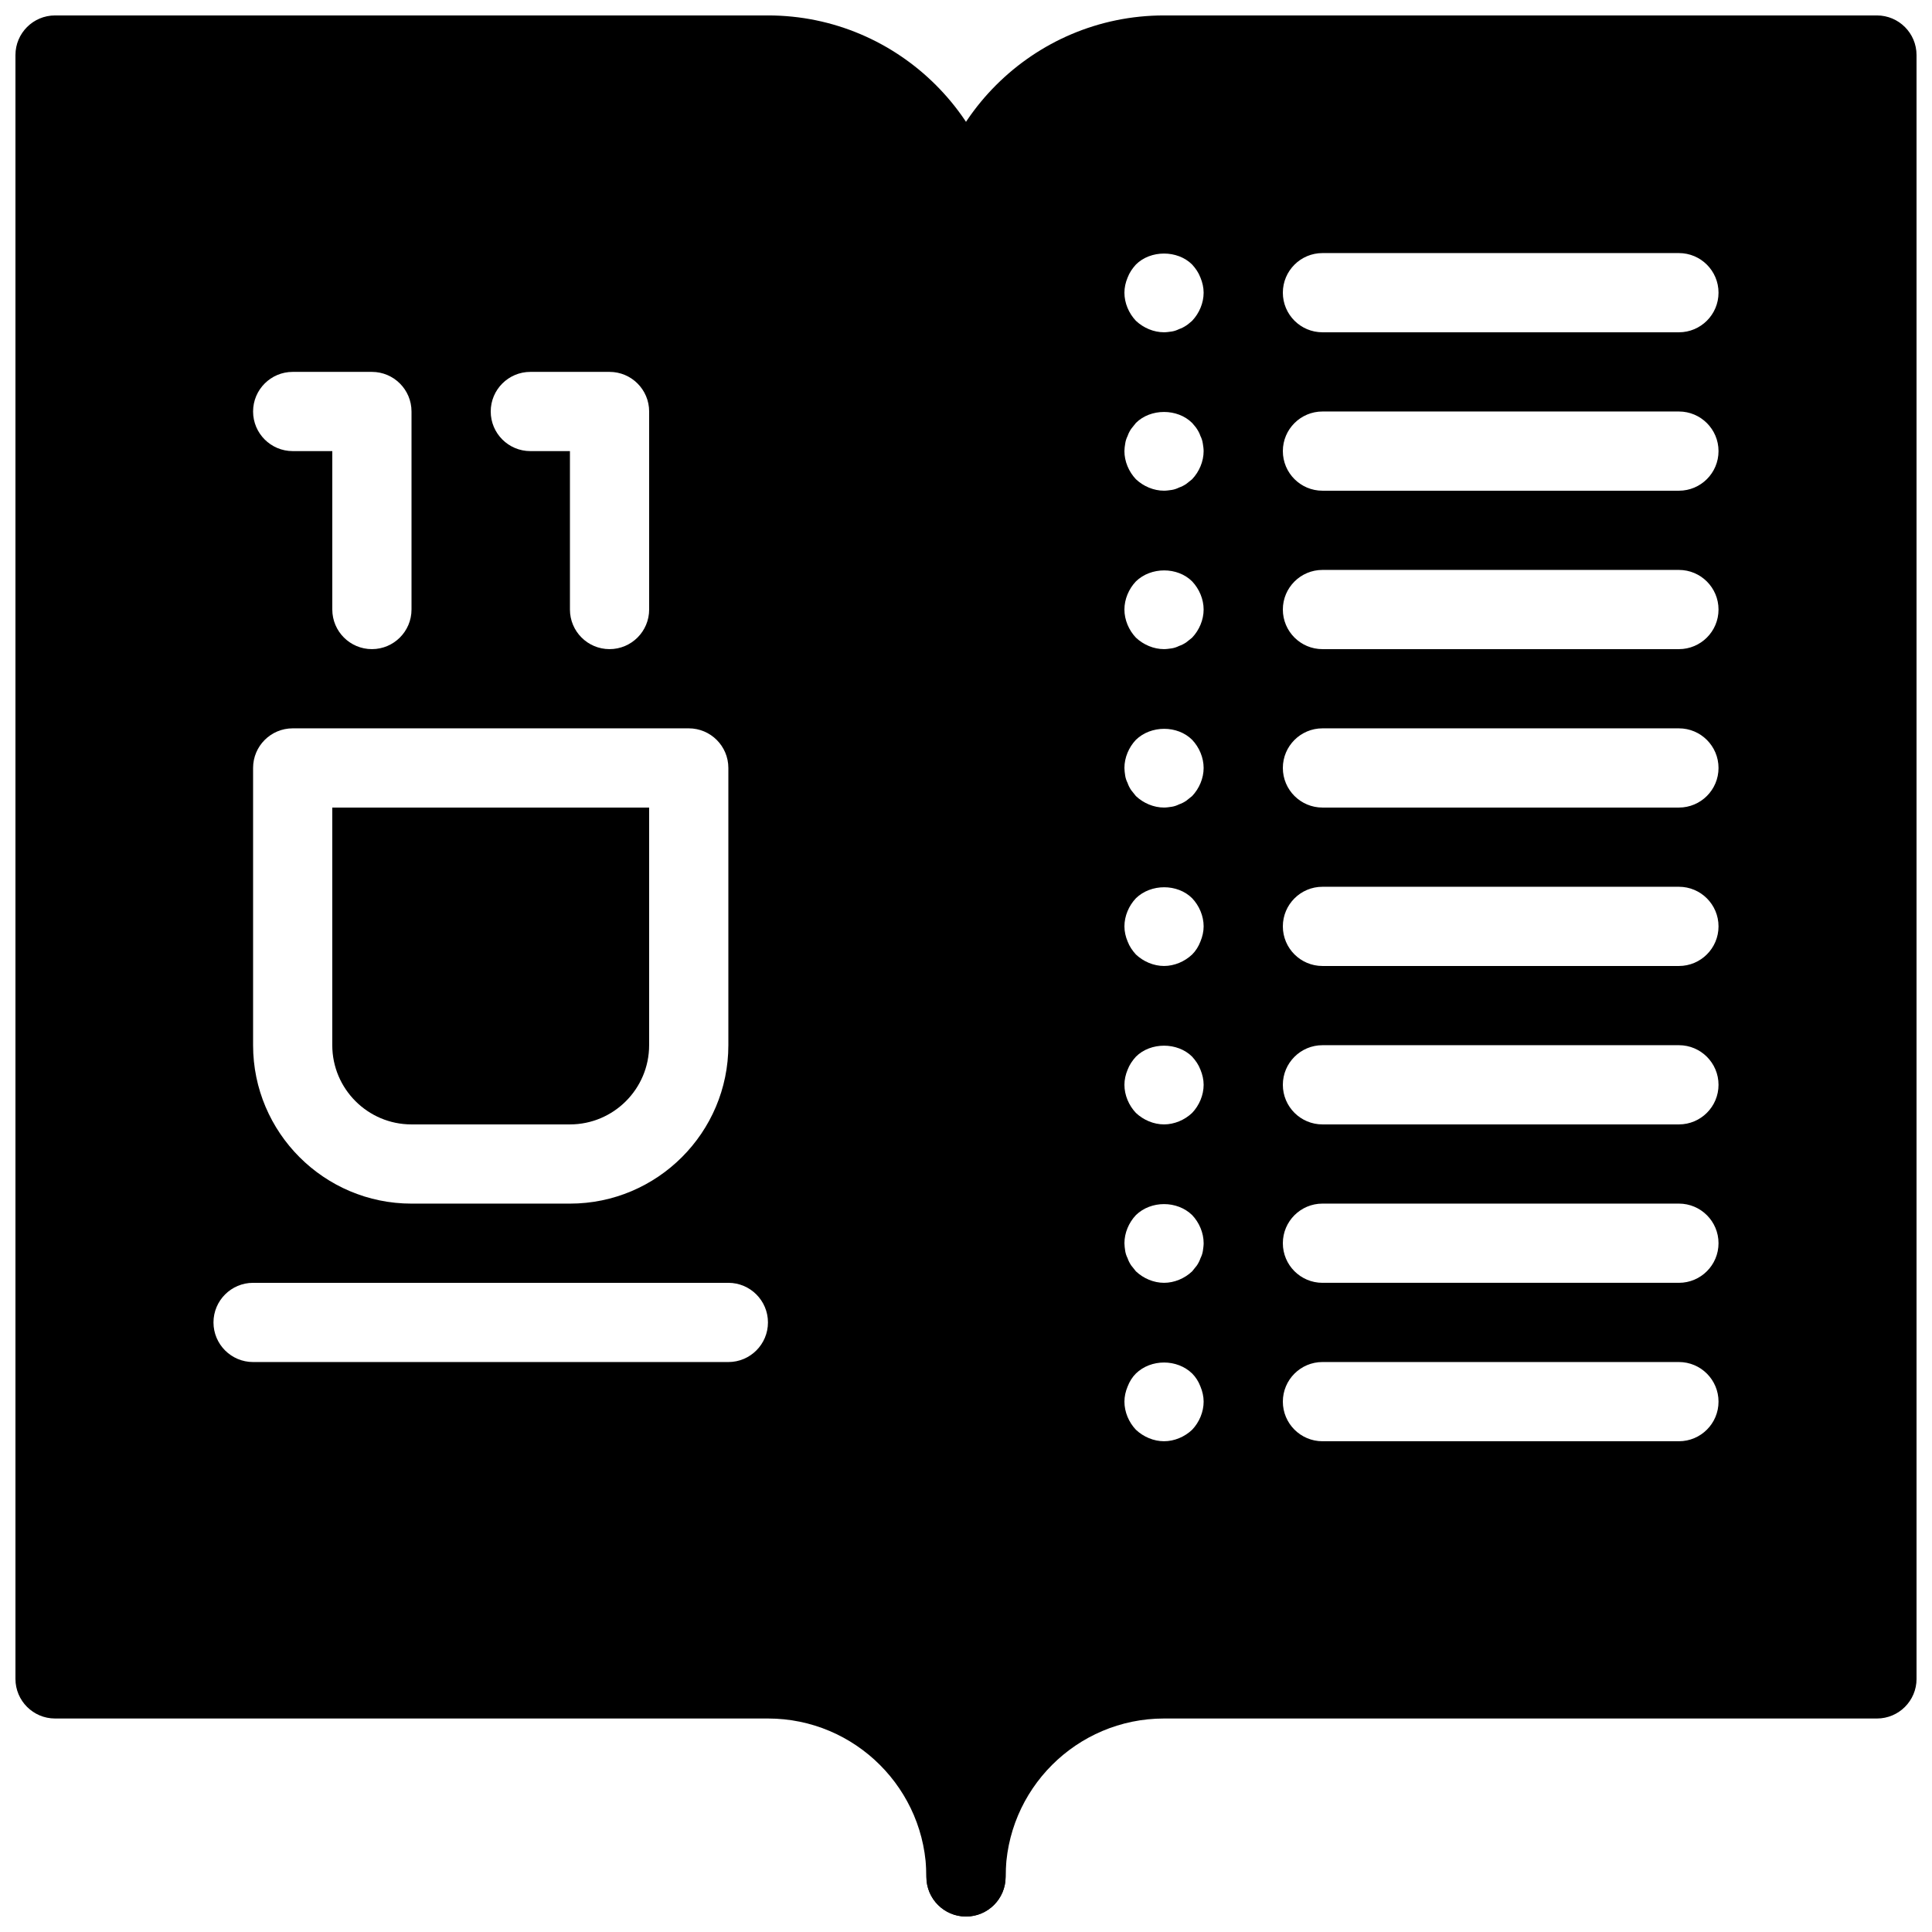 <?xml version="1.0" encoding="UTF-8"?>
<!-- Uploaded to: ICON Repo, www.svgrepo.com, Generator: ICON Repo Mixer Tools -->
<svg width="800px" height="800px" version="1.1" viewBox="144 144 512 512" xmlns="http://www.w3.org/2000/svg">
 <defs>
  <clipPath id="b">
   <path d="m148.09 148.09h262.91v503.81h-262.91z"/>
  </clipPath>
  <clipPath id="a">
   <path d="m389 148.09h262.9v503.81h-262.9z"/>
  </clipPath>
 </defs>
 <path d="m253.05 441.98h41.984c11.578 0 20.992-9.414 20.992-20.992v-62.977h-83.969v62.977c0 11.574 9.414 20.992 20.992 20.992z"/>
 <g clip-path="url(#b)">
  <path d="m347.52 148.09h-188.93c-5.793 0-10.496 4.703-10.496 10.496v430.34c0 5.793 4.703 10.496 10.496 10.496h188.93c23.152 0 41.984 18.828 41.984 41.984 0 5.793 4.703 10.496 10.496 10.496s10.496-4.703 10.496-10.496v-430.34c0-34.73-28.246-62.977-62.977-62.977zm-62.977 94.465h20.992c5.793 0 10.496 4.703 10.496 10.496v52.48c0 5.793-4.703 10.496-10.496 10.496-5.793 0-10.496-4.703-10.496-10.496v-41.984h-10.496c-5.793 0-10.496-4.703-10.496-10.496 0-5.793 4.703-10.496 10.496-10.496zm-62.977 0h20.992c5.793 0 10.496 4.703 10.496 10.496v52.48c0 5.793-4.703 10.496-10.496 10.496-5.793 0-10.496-4.703-10.496-10.496v-41.984h-10.496c-5.793 0-10.496-4.703-10.496-10.496 0-5.793 4.703-10.496 10.496-10.496zm-10.496 104.96c0-5.793 4.703-10.496 10.496-10.496h104.96c5.793 0 10.496 4.703 10.496 10.496v73.473c0 23.152-18.828 41.984-41.984 41.984h-41.984c-23.152 0-41.984-18.828-41.984-41.984zm125.95 157.44h-125.95c-5.793 0-10.496-4.703-10.496-10.496 0-5.793 4.703-10.496 10.496-10.496h125.95c5.793 0 10.496 4.703 10.496 10.496 0 5.797-4.703 10.496-10.496 10.496z"/>
 </g>
 <g clip-path="url(#a)">
  <path d="m641.41 148.09h-188.93c-34.73 0-62.977 28.246-62.977 62.977v430.34c0 5.793 4.703 10.496 10.496 10.496s10.496-4.703 10.496-10.496c0-23.152 18.828-41.984 41.984-41.984h188.93c5.793 0 10.496-4.703 10.496-10.496l-0.004-430.34c0-5.793-4.703-10.496-10.496-10.496zm-181.48 374.81c-1.992 1.891-4.723 3.043-7.449 3.043-2.731 0-5.457-1.156-7.453-3.043-1.891-1.992-3.043-4.723-3.043-7.453 0-1.363 0.316-2.731 0.84-3.988 0.523-1.363 1.258-2.519 2.203-3.465 3.988-3.883 10.914-3.883 14.906 0 0.945 0.945 1.68 2.098 2.203 3.465 0.523 1.262 0.84 2.625 0.84 3.988 0 2.731-1.156 5.461-3.047 7.453zm2.836-47.336c-0.105 0.629-0.316 1.258-0.629 1.891-0.211 0.629-0.523 1.258-0.945 1.891-0.418 0.523-0.84 1.051-1.258 1.574-1.996 1.887-4.727 3.039-7.453 3.039-2.731 0-5.457-1.156-7.453-3.043-0.418-0.523-0.84-1.051-1.258-1.574-0.418-0.629-0.734-1.258-0.945-1.891-0.316-0.629-0.523-1.258-0.629-1.891-0.109-0.73-0.211-1.465-0.211-2.094 0-2.731 1.156-5.457 3.043-7.453 3.988-3.883 10.914-3.883 14.906 0 1.887 1.992 3.043 4.723 3.043 7.453 0 0.629-0.105 1.363-0.211 2.098zm-2.836-36.633c-1.992 1.891-4.723 3.047-7.449 3.047-2.731 0-5.457-1.156-7.453-3.043-1.891-1.996-3.043-4.727-3.043-7.453 0-1.363 0.316-2.731 0.84-3.988 0.523-1.363 1.258-2.414 2.203-3.465 3.883-3.883 11.02-3.883 14.906 0 0.945 1.051 1.68 2.098 2.203 3.465 0.523 1.258 0.84 2.621 0.84 3.988 0 2.727-1.156 5.457-3.047 7.449zm2.207-45.445c-0.523 1.363-1.258 2.519-2.203 3.465-1.996 1.887-4.727 3.043-7.453 3.043-2.731 0-5.457-1.156-7.453-3.043-0.945-1.051-1.68-2.098-2.203-3.465-0.527-1.262-0.84-2.625-0.84-3.988 0-2.731 1.156-5.457 3.043-7.453 3.988-3.883 11.02-3.883 14.906 0 1.887 1.992 3.043 4.723 3.043 7.453 0 1.363-0.316 2.727-0.84 3.988zm-2.207-38.523c-0.523 0.418-1.051 0.84-1.574 1.258-0.629 0.418-1.258 0.734-1.891 0.945-0.629 0.316-1.258 0.523-1.891 0.629-0.73 0.109-1.465 0.215-2.094 0.215-2.731 0-5.457-1.156-7.453-3.043-0.418-0.523-0.84-1.051-1.258-1.574-0.418-0.629-0.734-1.258-0.945-1.891-0.316-0.629-0.523-1.258-0.629-1.891-0.109-0.734-0.211-1.469-0.211-2.098 0-2.731 1.156-5.457 3.043-7.453 3.988-3.883 11.02-3.883 14.906 0 1.887 1.992 3.043 4.723 3.043 7.453 0 2.727-1.156 5.457-3.047 7.449zm0-41.98c-0.523 0.418-1.051 0.84-1.574 1.258-0.629 0.418-1.258 0.734-1.891 0.945-0.629 0.316-1.258 0.523-1.891 0.629-0.73 0.105-1.465 0.211-2.094 0.211-2.731 0-5.457-1.156-7.453-3.043-1.891-1.996-3.043-4.727-3.043-7.453 0-2.731 1.156-5.457 3.043-7.453 3.988-3.883 11.02-3.883 14.906 0 1.887 1.996 3.043 4.723 3.043 7.453 0 2.727-1.156 5.457-3.047 7.453zm0-41.984c-0.523 0.418-1.051 0.84-1.574 1.258-0.629 0.418-1.258 0.734-1.891 0.945-0.629 0.316-1.258 0.523-1.891 0.629-0.73 0.105-1.465 0.211-2.094 0.211-2.731 0-5.457-1.156-7.453-3.043-1.891-1.996-3.043-4.727-3.043-7.453 0-0.629 0.105-1.363 0.211-1.996 0.105-0.734 0.316-1.363 0.629-1.996 0.211-0.629 0.523-1.258 0.945-1.891 0.418-0.523 0.84-1.051 1.258-1.574 3.883-3.883 11.02-3.883 14.906 0 0.418 0.523 0.945 1.051 1.258 1.574 0.418 0.629 0.734 1.258 0.945 1.891 0.316 0.629 0.523 1.258 0.629 1.996 0.105 0.633 0.211 1.367 0.211 1.996 0 2.727-1.156 5.457-3.047 7.453zm0-41.984c-0.523 0.418-1.051 0.945-1.574 1.258-0.629 0.418-1.258 0.734-1.891 0.945-0.629 0.316-1.258 0.523-1.891 0.629-0.73 0.105-1.465 0.211-2.094 0.211-2.731 0-5.457-1.156-7.453-3.043-1.891-1.996-3.043-4.723-3.043-7.453 0-1.363 0.316-2.731 0.84-3.988 0.523-1.363 1.258-2.414 2.203-3.465 3.883-3.883 11.02-3.883 14.906 0 0.945 1.051 1.68 2.098 2.203 3.465 0.523 1.258 0.84 2.625 0.84 3.988 0 2.731-1.156 5.457-3.047 7.453zm129 296.93h-94.465c-5.793 0-10.496-4.703-10.496-10.496s4.703-10.496 10.496-10.496h94.465c5.793 0 10.496 4.703 10.496 10.496 0 5.797-4.699 10.496-10.496 10.496zm0-41.984h-94.465c-5.793 0-10.496-4.703-10.496-10.496s4.703-10.496 10.496-10.496h94.465c5.793 0 10.496 4.703 10.496 10.496 0 5.797-4.699 10.496-10.496 10.496zm0-41.98h-94.465c-5.793 0-10.496-4.703-10.496-10.496s4.703-10.496 10.496-10.496h94.465c5.793 0 10.496 4.703 10.496 10.496s-4.699 10.496-10.496 10.496zm0-41.984h-94.465c-5.793 0-10.496-4.703-10.496-10.496 0-5.793 4.703-10.496 10.496-10.496h94.465c5.793 0 10.496 4.703 10.496 10.496 0 5.793-4.699 10.496-10.496 10.496zm0-41.984h-94.465c-5.793 0-10.496-4.703-10.496-10.496s4.703-10.496 10.496-10.496h94.465c5.793 0 10.496 4.703 10.496 10.496s-4.699 10.496-10.496 10.496zm0-41.984h-94.465c-5.793 0-10.496-4.703-10.496-10.496 0-5.793 4.703-10.496 10.496-10.496h94.465c5.793 0 10.496 4.703 10.496 10.496 0 5.793-4.699 10.496-10.496 10.496zm0-41.984h-94.465c-5.793 0-10.496-4.703-10.496-10.496s4.703-10.496 10.496-10.496h94.465c5.793 0 10.496 4.703 10.496 10.496s-4.699 10.496-10.496 10.496zm0-41.984h-94.465c-5.793 0-10.496-4.703-10.496-10.496 0-5.793 4.703-10.496 10.496-10.496h94.465c5.793 0 10.496 4.703 10.496 10.496 0 5.793-4.699 10.496-10.496 10.496z"/>
 </g>
</svg>